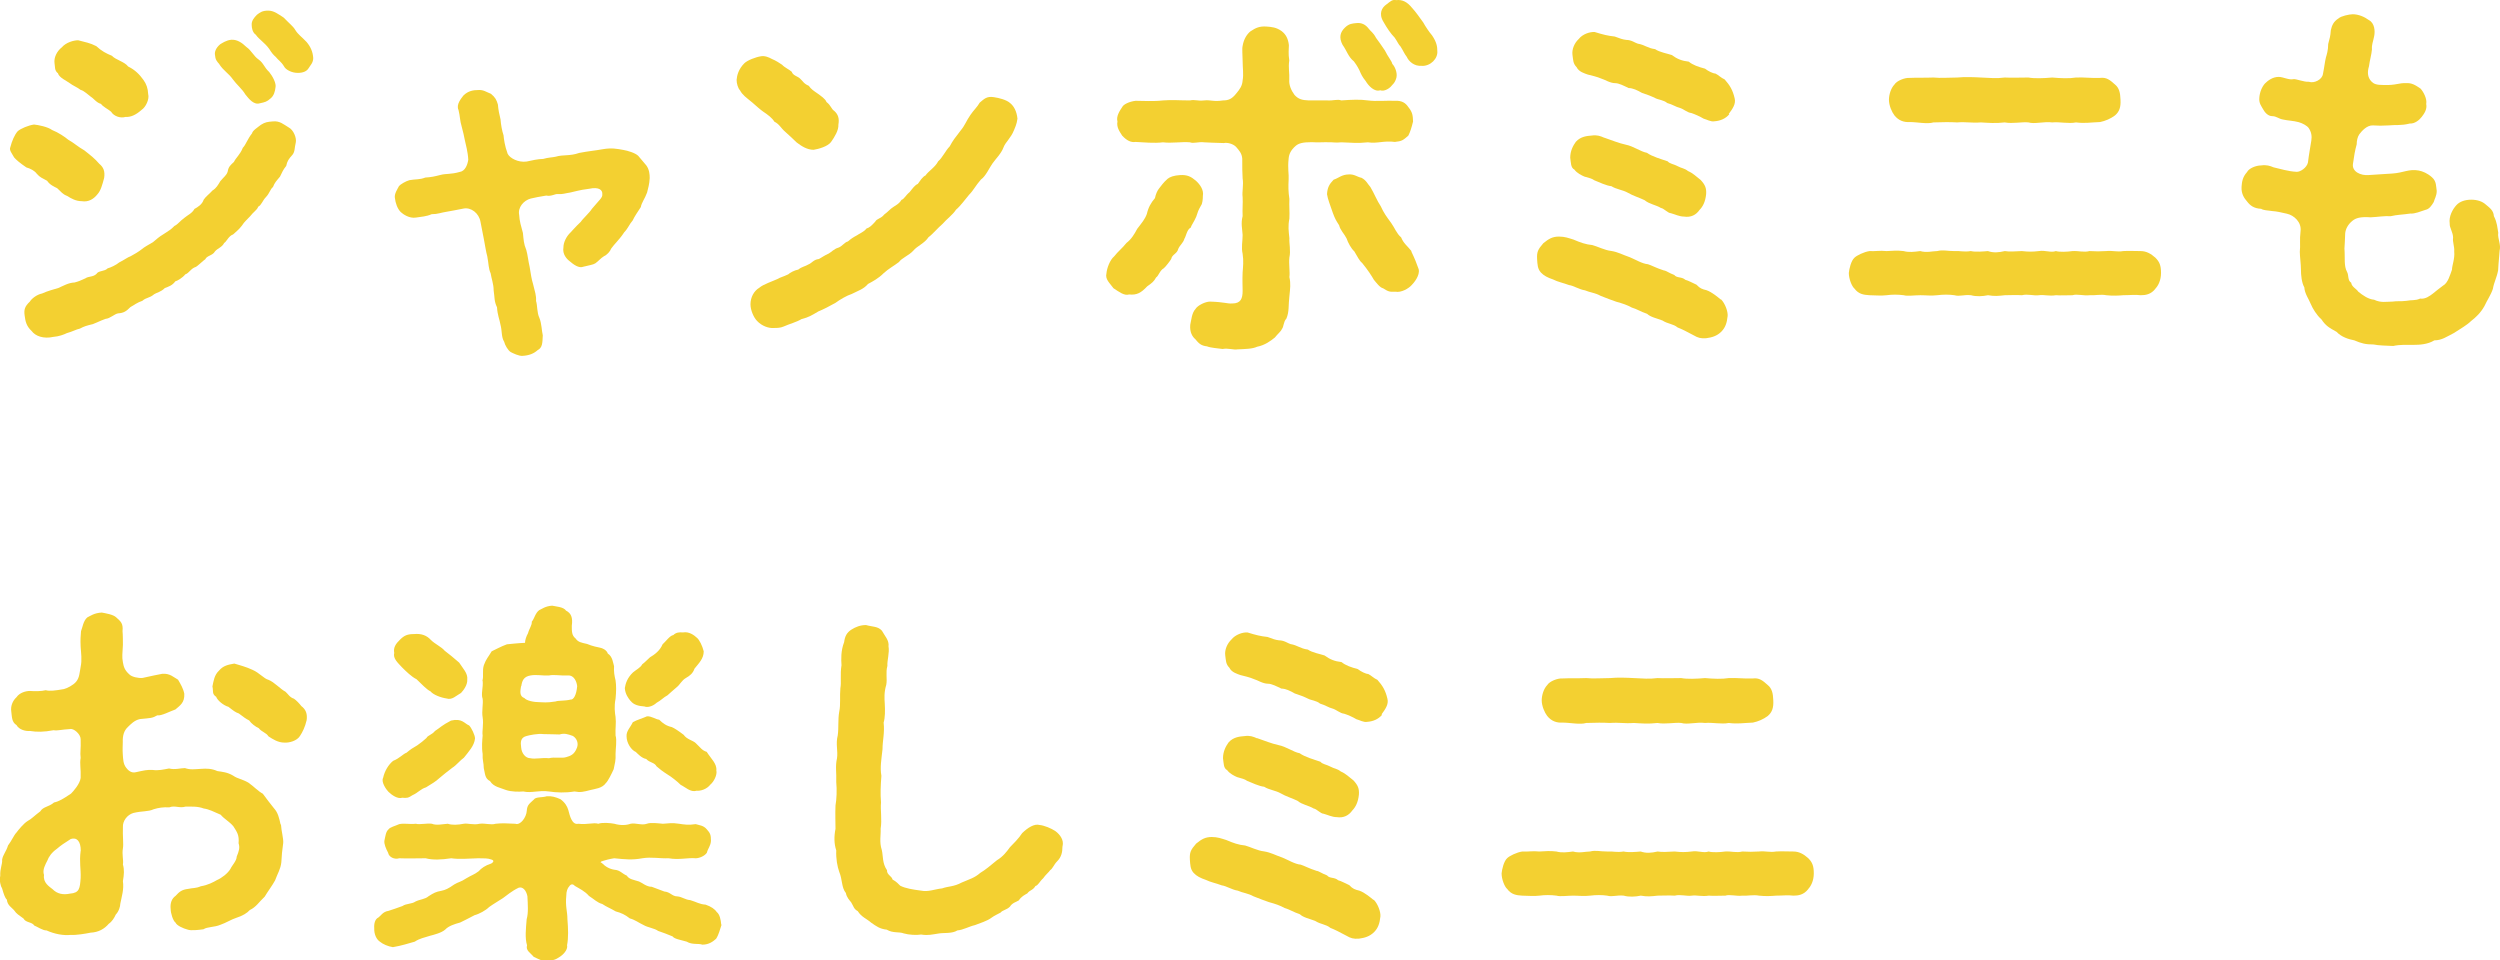 <?xml version="1.0" encoding="UTF-8"?><svg id="_レイヤー_2" xmlns="http://www.w3.org/2000/svg" viewBox="0 0 199.94 76.81"><defs><style>.cls-1{fill:#f3d031;stroke-width:0px;}</style></defs><g id="_レイヤー_1-2"><path class="cls-1" d="M2.94,13.89c-.18-.24-.53-.42-.83-.5-.53-.36-.83-.62-.98-.8-.18-.33-.42-.59-.3-.83.12-.47.33-.98.59-1.27.24-.21.86-.47,1.3-.53.33.03,1.1.18,1.45.44.47.18,1.04.56,1.28.77.44.24.77.56,1.3.86.53.42.83.65,1.19,1.07.33.27.47.59.39,1.13-.15.56-.27,1.01-.53,1.3-.3.38-.71.65-1.27.56-.45,0-.83-.21-1.16-.42-.39-.15-.47-.33-.8-.62-.24-.12-.59-.27-.8-.59-.42-.24-.53-.24-.83-.56ZM23.07,10.18c.42.21.65.86.59,1.19-.12.5-.06.74-.27,1.01-.3.33-.42.5-.5.89-.27.33-.3.47-.5.86-.3.36-.42.47-.56.83-.21.15-.27.5-.56.8-.27.27-.36.65-.62.77-.09.27-.36.39-.65.77-.33.36-.42.39-.65.74-.27.36-.56.56-.71.71-.36.12-.53.59-.71.68-.18.36-.53.42-.74.68-.18.33-.65.33-.77.62-.15.09-.62.56-.77.62-.39.12-.53.5-.83.59-.21.27-.65.53-.8.56-.24.33-.53.42-.83.53-.33.33-.65.36-.86.5-.39.33-.62.24-.95.53-.38.12-.65.33-.95.5-.33.33-.53.47-.98.5-.27.03-.65.42-1.01.44-.42.15-.83.36-1.01.42-.5.12-.71.18-1.04.36-.3.06-.59.24-1.04.36-.24.12-.65.27-1.07.3-.8.18-1.45-.06-1.75-.47-.42-.39-.5-.77-.56-1.25-.06-.44,0-.71.42-1.1.12-.21.53-.56.98-.65.45-.21.95-.33,1.3-.44.42-.18.8-.42,1.3-.44.33-.09.47-.15.86-.33.24-.18.62-.09.89-.36.15-.27.65-.18.89-.44.24-.06.68-.27.92-.47.42-.21.68-.42.92-.5.24-.12.68-.39.89-.56.21-.18.5-.33.89-.56.33-.27.47-.42.86-.65.39-.27.56-.33.86-.65.27-.12.47-.42.8-.65.24-.21.62-.36.8-.71.27-.15.62-.36.74-.74.18-.27.42-.42.71-.74.3-.18.44-.44.62-.74.3-.36.5-.47.59-.77.06-.39.24-.53.5-.77.15-.33.5-.59.71-1.13.24-.24.36-.68.74-1.16.03-.21.44-.47.71-.68.33-.21.53-.24.95-.27.56-.06.86.24,1.25.47ZM4.66,5.88c-.33-.24-.24-.53-.3-.83-.06-.44.18-.95.59-1.27.33-.39.95-.56,1.3-.56.56.15.95.21,1.45.47.42.39.8.59,1.25.77.3.33,1.01.47,1.3.86.56.27.92.65,1.22,1.07.24.33.36.68.38,1.13.12.42-.21,1.07-.53,1.27-.47.42-.89.59-1.28.56-.38.12-.92-.03-1.16-.42-.24-.21-.65-.39-.8-.62-.36-.09-.59-.44-.8-.56-.21-.15-.56-.5-.83-.56-.27-.21-.65-.36-.86-.53-.33-.24-.8-.42-.95-.77ZM17.55,5.14c-.21-.24-.33-.36-.36-.77-.03-.21.06-.53.42-.83.15-.09.5-.33.89-.36.44-.03.83.21,1.22.59.36.24.59.74.95.98.42.3.44.62.86,1.01.27.33.59.92.5,1.25-.03.27-.12.65-.39.86-.3.27-.44.3-.86.39-.47.15-.86-.33-1.16-.71-.24-.42-.71-.8-1.01-1.22-.3-.44-.74-.68-1.07-1.19ZM24.52,3.36c.33.39.5.8.53,1.28,0,.39-.24.59-.38.83-.15.24-.45.36-.86.36-.5,0-.98-.27-1.1-.53-.24-.39-.47-.5-.65-.74-.21-.18-.33-.33-.53-.65-.36-.5-.83-.77-1.07-1.13-.27-.18-.33-.56-.33-.77-.03-.33.18-.59.42-.83.24-.18.42-.33.89-.33s.8.27,1.25.56c.45.47.77.71.92.98.24.39.5.53.92.98Z"/><path class="cls-1" d="M51.75,15.4c-.18.5-.44.8-.5,1.16-.27.42-.5.74-.65,1.07-.27.3-.36.62-.68.95-.36.56-.8.95-1.04,1.3-.09.24-.33.5-.59.62-.21.12-.47.42-.68.56-.18.12-.5.15-.95.27-.36.15-.8-.18-1.1-.44-.24-.18-.59-.56-.5-1.1,0-.44.27-.92.56-1.19.12-.12.44-.5.83-.86.15-.24.71-.74.89-1.04.59-.71.86-.89.83-1.16.03-.33-.24-.62-1.07-.44-.77.09-1.19.24-1.51.3-.42.06-.59.15-.98.12-.21-.03-.53.21-.92.12-.42.06-1.01.18-1.25.24-.56.15-1.04.71-.92,1.3.03.53.15.89.3,1.45.06.56.06.86.27,1.36.12.42.15.86.27,1.36.09.56.15.98.27,1.36.15.62.27.92.24,1.36.12.36.06.92.27,1.36.18.44.18,1.01.27,1.39-.03.65-.03.98-.42,1.19-.3.27-.68.42-1.19.45-.3.03-.77-.21-.95-.3-.21-.12-.47-.56-.53-.83-.24-.39-.15-.83-.3-1.39-.06-.36-.24-.77-.27-1.36-.24-.5-.18-.77-.27-1.36,0-.5-.18-.95-.24-1.36-.18-.39-.15-.74-.27-1.36-.09-.3-.18-.89-.27-1.36-.09-.5-.15-.74-.27-1.39-.12-.71-.77-1.19-1.36-1.07-.71.15-.98.18-1.27.24-.59.09-.77.21-1.28.21-.39.18-.86.21-1.25.27-.53.09-1.04-.27-1.22-.44-.27-.27-.42-.71-.47-1.13-.06-.33.21-.71.33-.95.09-.12.53-.39.83-.47.47-.09.83-.03,1.27-.21.5-.03.74-.09,1.22-.21.44-.12.8-.03,1.54-.24.42-.06.62-.56.68-.98-.03-.62-.21-1.25-.27-1.54-.09-.42-.12-.62-.27-1.16-.12-.36-.12-.8-.24-1.27-.21-.44.21-.92.39-1.16.39-.39.83-.44,1.19-.44.42-.03.62.15,1.01.3.36.3.44.47.56.86.03.42.12.83.21,1.19.03.42.12.92.24,1.27.03.3.09.83.33,1.48.18.36.86.71,1.51.62.39-.09.95-.21,1.33-.21.39-.12.77-.12,1.01-.18.59-.18,1.1-.03,1.87-.3.77-.15,1.25-.18,1.9-.3.71-.12,1.13-.03,1.63.06.36.06.95.24,1.19.47.21.24.45.53.65.77.24.33.27.71.27,1.01-.03.53-.12.77-.21,1.16Z"/><path class="cls-1" d="M60.13,8.17c-.47-.39-.74-.56-.95-.95-.15-.15-.27-.53-.27-.83.03-.36.15-.86.62-1.33.24-.24.92-.5,1.33-.56.3-.06.65.09.86.21.36.15.62.33.83.47.18.21.59.39.77.56.09.3.47.36.65.53.24.21.3.42.71.59.18.27.42.42.71.62.24.18.62.42.71.68.36.27.38.56.62.71.3.27.42.59.33,1.1.03.44-.3.98-.59,1.39-.27.36-1.01.56-1.39.62-.53,0-.98-.3-1.36-.59-.21-.21-.62-.59-.89-.83-.39-.33-.47-.62-.89-.83-.18-.3-.53-.56-.89-.8-.18-.12-.62-.5-.92-.77ZM81.09,10.42c-.24.62-.68.95-.83,1.36-.18.5-.65.95-.89,1.3-.24.33-.53,1.01-.92,1.28-.44.5-.59.86-.95,1.22-.3.36-.71.92-1.04,1.19-.27.42-.77.77-1.07,1.13-.36.3-.8.83-1.13,1.07-.33.5-.92.71-1.21,1.07-.39.42-.89.56-1.16.92-.39.3-.83.53-1.22.89-.42.42-.86.65-1.25.86-.36.42-.77.53-1.3.8-.39.12-.98.47-1.3.71-.36.21-1.04.56-1.36.68-.56.33-.77.47-1.36.62-.39.24-.98.39-1.42.59-.27.12-.53.12-.83.12-.36.03-.92-.15-1.3-.56-.27-.27-.53-.86-.53-1.33,0-.56.27-1.07.71-1.33.3-.27,1.1-.53,1.48-.71.18-.12.39-.15.83-.36.12-.12.5-.33.8-.38.3-.24.53-.24.83-.42.24-.09.42-.39.8-.42.3-.15.42-.27.8-.44.18-.09.45-.39.77-.47.33-.12.5-.44.77-.5.24-.21.42-.33.74-.5.15-.12.56-.27.74-.53.27-.09.42-.24.71-.56.12-.24.47-.24.71-.56.33-.24.47-.44.71-.59.15-.12.47-.24.68-.59.21-.06.3-.33.65-.62.24-.3.42-.56.65-.65.18-.24.36-.56.62-.68.21-.33.77-.65,1.01-1.13.33-.27.59-.86.92-1.19.27-.5.42-.68.86-1.25.39-.47.45-.77.8-1.27.24-.36.56-.65.74-.98.36-.3.56-.53,1.13-.44.42.06,1.01.21,1.3.47.3.24.53.65.59,1.25-.06.47-.21.74-.3.98Z"/><path class="cls-1" d="M95.2,18.22c-.27.15-.36.71-.47.86-.12.39-.36.5-.5.83-.09.39-.5.44-.56.8-.06.12-.47.65-.59.74-.33.18-.42.62-.62.74-.18.33-.33.44-.71.71-.5.53-.83.71-1.45.65-.39.12-.8-.21-1.25-.5-.3-.42-.68-.71-.56-1.19.03-.39.27-1.07.62-1.36.3-.39.62-.62.98-1.07.39-.3.62-.68.86-1.13.36-.47.62-.77.77-1.19.12-.53.33-.89.65-1.27.06-.3.18-.59.33-.77.15-.18.33-.47.68-.77.18-.15.5-.27,1.01-.3.56-.03.86.12,1.25.45.33.3.65.74.56,1.22,0,.24-.03.62-.15.77-.24.42-.24.47-.38.89-.18.42-.39.68-.45.89ZM106.17,11.37c-.3,0-.83.03-1.27,0-.71,0-1.04.09-1.28.3-.38.33-.53.65-.56,1.01-.09.83.03,1.25,0,1.66-.03.56-.03.98.06,1.57-.03.59.03.98,0,1.57-.12.62-.06.98,0,1.57-.03.39.12,1.01,0,1.54-.06.53.06,1.16,0,1.57.12.53.06.92,0,1.54-.09.71,0,1.22-.24,1.78-.24.24-.21.68-.36.83-.06.18-.36.42-.56.68-.33.27-.8.62-1.42.74-.39.18-.95.18-1.57.21-.3.06-.77-.12-1.19-.03-.42-.06-.95-.09-1.25-.21-.5-.06-.65-.24-.95-.59-.21-.18-.44-.53-.39-1.13.09-.39.12-.95.42-1.27.18-.3.8-.59,1.16-.59,1.13.03,1.39.18,1.78.15.68,0,.83-.39.83-1.01,0-.42-.03-.83,0-1.48.03-.42.09-.92,0-1.48-.12-.53,0-.98,0-1.51-.03-.5-.15-.92,0-1.51-.03-.56.03-1.01,0-1.51-.06-.47.09-.95,0-1.51-.03-.42-.03-.89-.03-1.57-.03-.42-.24-.65-.5-.95-.24-.24-.68-.36-.98-.3-.77-.03-1.19-.03-1.57-.06-.45-.06-.86.12-1.13,0-.65-.06-1.48.09-2.16,0-.71.09-1.54,0-2.19-.03-.38.06-.71-.12-1.07-.5-.21-.33-.47-.68-.38-1.13-.12-.42.18-.86.38-1.16.09-.21.56-.44,1.07-.5.65,0,1.39.06,2.19-.03.74-.06,1.3,0,2.16,0,.39-.09.59.06,1.13,0,.53-.06.74.12,1.51,0,.44,0,.71-.12,1.04-.53.33-.39.5-.65.53-1.07.09-.5,0-.98,0-1.57,0-.44-.06-.95,0-1.19.09-.56.36-.95.62-1.16.44-.3.74-.42,1.27-.39.42.03.8.06,1.22.36.36.27.53.62.59,1.13,0,.33-.06.65.03,1.22-.09.59.03.98,0,1.57-.03.39.15.83.42,1.19.3.33.59.42,1.13.44h1.48c.53.03.83-.12,1.13,0,.83-.06,1.51-.09,2.13,0,.65.09,1.51,0,2.16.03.56-.03.86.18,1.07.5.36.44.36.71.38,1.16-.12.5-.24.86-.38,1.13-.42.36-.5.44-1.07.5-.89-.12-1.42.15-2.16.03-.8.09-1.36.03-2.13,0-.47.06-.71-.03-1.1,0ZM112.87,20.11c.27.56.44.98.59,1.42.12.5-.39,1.1-.56,1.27-.24.27-.83.62-1.3.53-.5.03-.59-.03-.98-.27-.27-.06-.56-.47-.74-.68-.21-.36-.47-.77-.95-1.36-.18-.12-.39-.53-.62-.92-.24-.21-.5-.68-.62-1.04-.18-.36-.5-.65-.59-1.04-.27-.42-.33-.53-.5-.98-.21-.62-.42-1.13-.47-1.51.03-.53.18-.8.53-1.16.39-.12.65-.42,1.22-.42.44-.03.68.21,1.01.27.39.21.47.47.71.74.3.5.53,1.1.83,1.54.24.53.44.8.83,1.33.3.42.42.83.8,1.16.18.47.5.68.83,1.1ZM107.38,3.6c-.33-.62-.18-1.04.18-1.39.33-.33.62-.33.89-.36.44-.06.77.12,1.01.44.18.24.36.3.59.74.18.24.45.62.71,1.01.24.5.56.86.59,1.07.21.21.42.71.33,1.1-.12.44-.3.53-.47.74-.12.12-.5.39-.83.27-.44.15-.92-.33-1.16-.74-.27-.33-.36-.53-.5-.86-.18-.36-.33-.56-.44-.71-.45-.36-.56-.83-.89-1.3ZM113.7,5.26c-.59.06-1.04-.36-1.19-.71-.21-.27-.27-.47-.5-.83-.18-.18-.21-.33-.47-.71-.3-.3-.62-.77-.89-1.25-.42-.68-.12-1.16.21-1.39.36-.27.47-.42.8-.36.5-.06.89.15,1.27.62.33.36.56.71.89,1.16.18.33.5.8.71,1.04.38.56.42.92.42,1.25.06.59-.53,1.22-1.25,1.19Z"/><path class="cls-1" d="M137.64,23.94c.33.33.56.98.53,1.33-.06.56-.18.92-.5,1.25-.36.36-.77.47-1.22.53-.44.03-.65-.03-1.01-.24-.5-.27-.95-.5-1.27-.62-.36-.3-.77-.27-1.22-.56-.47-.18-.95-.27-1.22-.53-.53-.18-.83-.39-1.22-.5-.38-.21-.74-.33-1.25-.47-.33-.12-.77-.27-1.25-.47-.42-.24-.86-.27-1.25-.44-.44-.06-.95-.39-1.27-.42-.39-.15-.95-.27-1.28-.45-.44-.15-.74-.3-.98-.56-.27-.3-.27-.65-.3-1.07-.03-.56.06-.77.5-1.27.44-.36.74-.53,1.25-.53.47,0,.77.12,1.16.24.56.24.98.39,1.51.44.36.09,1.01.42,1.51.47.56.09.89.3,1.48.5.44.18,1.01.53,1.45.56.3.09.65.3,1.28.5.15,0,.42.21.83.36.21.27.59.12.89.39.24.06.56.24.89.39.27.3.47.36.8.44.44.15.95.59,1.13.74ZM128.3,11.01c.71.24,1.1.42,1.72.56.62.12,1.19.56,1.69.65.42.3,1.13.5,1.66.68.18.21.47.21.8.39.33.18.53.15.83.39.42.18.65.44,1.01.71.36.39.47.65.44,1.13-.06.62-.27,1.01-.53,1.27-.27.39-.68.62-1.25.53-.36,0-.71-.18-1.04-.27-.24,0-.56-.39-.8-.42-.38-.24-.92-.3-1.3-.62-.36-.18-.95-.36-1.33-.59-.42-.24-.92-.27-1.33-.53-.38-.03-1.01-.33-1.36-.47-.21-.15-.39-.18-.8-.3-.21-.09-.59-.27-.8-.56-.3-.15-.27-.56-.33-.95,0-.56.24-.98.45-1.27.39-.44.92-.47,1.27-.5.42-.06.68.03,1.01.18ZM138.3,9.14c-.3.36-.74.53-1.19.56-.27.06-.62-.15-.86-.21-.3-.18-.71-.36-.98-.45-.33-.03-.62-.33-.95-.42-.27-.06-.56-.27-.98-.38-.27-.24-.74-.27-.95-.39-.3-.15-.68-.3-1.07-.42-.36-.21-.74-.39-1.07-.39-.38-.18-.77-.39-1.07-.39-.42,0-.86-.3-1.1-.36-.33-.15-.86-.27-1.1-.33-.24-.09-.71-.21-.89-.59-.3-.3-.27-.59-.33-.98-.06-.44.15-.95.5-1.27.3-.39.89-.59,1.28-.56.68.21,1.04.3,1.6.36.39.15.65.24.92.27.42,0,.71.24.92.3.56.09.77.36,1.39.44.33.24,1.01.36,1.33.47.45.33.83.47,1.36.53.33.27.77.42,1.3.56.27.21.65.39.83.39.21.09.47.36.74.47.42.47.65.86.8,1.51.12.45-.18.86-.47,1.25Z"/><path class="cls-1" d="M172.39,23.08c-.36.47-.8.53-1.19.53-.45-.06-.86,0-1.39,0-.36.03-.83.06-1.36,0-.44-.09-.92.03-1.33,0-.47.06-1.04-.12-1.36,0-.42,0-1.01.03-1.33,0-.56.09-.98-.06-1.36,0-.42.06-.92-.12-1.36,0-.44-.03-1.01,0-1.36,0-.56.06-.83.09-1.36,0-.42.09-.95.12-1.36,0-.59-.06-.89.12-1.33,0-.39-.06-.92-.06-1.36,0-.53.06-.86,0-1.36,0-.47,0-1.04.09-1.33,0-.45-.06-.95-.06-1.36,0-.47.06-.95,0-1.39,0-.47-.03-.86-.09-1.19-.53-.21-.18-.45-.77-.45-1.25.03-.33.18-.98.45-1.22.18-.18.77-.47,1.21-.53.45.03.8-.06,1.36,0,.47-.03.89-.06,1.36,0,.44.12.86.06,1.33,0,.5.15,1.01,0,1.36,0,.47-.12.77,0,1.36,0,.53-.03.74.09,1.33,0,.36.09,1.04.03,1.36,0,.45.15.83.12,1.36,0,.33.06.8.03,1.36,0,.56.06.83.06,1.36,0,.5-.09.95.15,1.36,0,.3.09.92.06,1.33,0,.5-.03.89.12,1.36,0,.53.03.83.03,1.33,0,.5-.06.89.09,1.36,0,.5-.03.8,0,1.39,0,.47,0,.83.21,1.19.53.33.33.45.62.45,1.22s-.24,1.04-.45,1.25ZM151.51,9.23c-.21-.27-.44-.8-.44-1.25,0-.39.15-.92.44-1.22.18-.3.83-.56,1.22-.53.59-.03,1.13,0,1.9-.03.59.06,1.22,0,1.9,0,.59-.06,1.39-.03,1.9,0,.74.03,1.22.09,1.9,0,.5.03,1.33,0,1.9,0,.47.09,1.22.06,1.9,0,.68.06,1.36.09,1.9,0,.68-.03,1.19.06,1.93.03.5-.06.77.15,1.19.53.33.27.42.65.44,1.22.03.59-.09.95-.44,1.25-.36.27-.77.44-1.19.53-.8.03-1.21.12-1.93.03-.59.12-1.3-.06-1.9,0-.65-.09-1.42.15-1.9,0-.5-.06-1.27.12-1.9,0-.74.09-1.36.03-1.9,0-.77.06-1.16-.06-1.9,0-.5-.03-1.19-.03-1.9,0-.5.15-1.3-.03-1.9-.03-.47.03-.89-.12-1.22-.53Z"/><path class="cls-1" d="M199.79,18.66c-.03.47.24.89.12,1.39-.03.5-.09.92-.12,1.57-.12.62-.33.95-.42,1.48-.15.47-.45.89-.68,1.39-.3.53-.68.89-1.07,1.19-.33.33-.86.62-1.36.95-.59.3-.98.59-1.57.59-.53.33-1.22.36-1.63.36-.56,0-1.13-.03-1.66.09-.53-.03-1.16-.03-1.57-.12-.65,0-.98-.09-1.54-.33-.47-.09-1.04-.27-1.42-.68-.59-.33-.86-.47-1.22-1.01-.36-.3-.71-.89-.83-1.19-.18-.44-.5-.86-.53-1.36-.21-.36-.27-.98-.27-1.42,0-.42-.09-1.07-.09-1.42.06-.53-.03-.92.06-1.66.09-.71-.53-1.27-1.1-1.39-.53-.12-.77-.18-1.16-.21-.42-.06-.71-.06-.89-.18-.59-.03-.89-.27-1.13-.59-.21-.24-.47-.59-.44-1.16.03-.44.09-.8.44-1.19.15-.3.71-.53,1.13-.53.42-.06.71.03.98.15.53.12,1.19.33,1.84.36.3.03.83-.33.92-.74.09-.74.18-1.16.27-1.75.06-.36,0-.71-.21-1.01-.12-.18-.5-.39-.8-.47-.44-.12-.86-.12-1.25-.21-.36-.06-.53-.27-.86-.27-.36,0-.62-.33-.74-.56-.15-.27-.33-.47-.3-.89.03-.47.21-.89.45-1.16.24-.24.62-.53,1.1-.53.36,0,.83.27,1.19.18.21-.03.83.24,1.22.21.44.15,1.07-.18,1.13-.62.12-.59.15-.98.24-1.33.06-.21.18-.56.18-1.07.12-.47.18-.62.21-1.1.09-.42.24-.71.62-.95.18-.18.86-.33,1.13-.33.47,0,.95.21,1.3.47.45.24.5.86.42,1.27-.09.47-.21.68-.18,1.07-.03.39-.18.89-.24,1.36-.12.39-.15.86.21,1.22.18.18.38.27.98.27.98.03,1.21-.18,1.78-.15.45-.03.74.15,1.16.44.24.27.53.83.45,1.22.09.45-.18.8-.36,1.04s-.56.56-.95.53c-.71.18-1.16.09-1.69.15-.56.03-.83.03-1.25,0-.5-.03-.92.47-1.1.71-.15.21-.21.53-.21.8-.15.53-.21.95-.3,1.57s.62.95,1.27.89c.74-.06,1.54-.09,1.87-.12.92-.06,1.33-.39,2.13-.24.3.06.68.21,1.04.53.39.33.33.77.39,1.1,0,.39-.18.65-.24.89-.18.3-.36.56-.65.62-.38.12-.86.33-1.22.3-.62.09-1.07.09-1.57.21-.53-.03-1.01.06-1.6.09-.83-.06-1.19.06-1.45.27-.38.3-.56.68-.59,1.01-.03.62-.03.86-.06,1.22.06.74-.06,1.39.21,1.87.15.27.03.68.33.86.03.33.44.5.56.71.36.3.83.62,1.27.65.56.27.98.15,1.48.15.39-.06.59,0,1.1-.06.44-.09.71,0,1.1-.18.42.06.77-.21,1.01-.39.33-.27.47-.38.83-.65.39-.21.56-.86.71-1.27,0-.33.24-.89.18-1.45.03-.42-.15-.8-.09-1.1,0-.44-.3-.83-.27-1.13-.09-.59.24-1.16.53-1.48.27-.3.71-.44,1.19-.44.5,0,.89.15,1.13.36.36.3.65.5.68.95.27.53.27.89.36,1.39Z"/><path class="cls-1" d="M22.47,65.94c.03.53.21,1.13.18,1.48-.09.62-.12.98-.15,1.54-.06.56-.3.89-.5,1.45-.24.44-.59.89-.83,1.3-.47.44-.68.83-1.19,1.07-.21.24-.59.47-1.07.62-.39.12-.86.42-1.28.56-.5.21-1.04.15-1.36.36-.42.06-1.01.12-1.25.03-.36-.09-.89-.33-.98-.56-.21-.15-.39-.77-.39-1.07-.06-.5.09-.86.39-1.07.3-.33.5-.5,1.01-.56.39-.09.59-.03,1.01-.21.56-.09,1.01-.33,1.3-.5.36-.15.86-.53,1.07-.89.12-.27.5-.65.5-.98.18-.44.27-.71.15-1.07.06-.65-.12-.89-.42-1.36-.33-.39-.74-.59-1.01-.92-.56-.24-.92-.44-1.36-.5-.47-.18-.92-.15-1.45-.15-.5.15-.86-.12-1.3.06-.47-.03-.86.03-1.25.15-.45.21-.89.12-1.63.3-.5.15-.86.65-.83,1.13-.03.71.06,1.36,0,1.69-.09.53.06.92,0,1.3.12.42.09.8,0,1.33.09.68-.09,1.19-.21,1.81,0,.21-.12.62-.36.86-.12.27-.3.56-.56.74-.36.42-.83.68-1.45.71-.45.09-1.16.21-1.6.18-.56.06-1.27-.06-1.93-.36-.27.03-.8-.33-.98-.39-.18-.3-.68-.21-.86-.56-.39-.3-.53-.33-.77-.68-.15-.18-.53-.38-.56-.83-.15-.12-.27-.5-.38-.89-.12-.18-.24-.65-.15-1.01-.03-.59.18-.92.15-1.3.06-.39.33-.65.47-1.13.3-.39.47-.83.68-1.04.15-.21.59-.74.89-.92.3-.15.56-.44,1.01-.77.24-.39.65-.33,1.1-.71.42-.09.74-.3,1.36-.71.18-.18.71-.77.77-1.25.03-.77-.09-1.13,0-1.6-.06-.47.03-.68,0-1.51,0-.39-.56-.89-.86-.8-.65.03-1.01.15-1.3.09-.8.15-1.33.15-1.9.06-.33.03-.86-.09-1.07-.47-.39-.24-.36-.65-.42-1.1-.06-.39.09-.83.42-1.13.24-.36.74-.5,1.07-.5.38.03.92.03,1.27-.06.3.09.77.03,1.45-.09.24-.06.74-.3.98-.59.27-.33.27-.71.36-1.19.12-.56.03-1.1,0-1.6-.03-.62,0-.83.03-1.25.12-.3.18-.83.5-1.1.24-.12.56-.36,1.16-.39.3.06.92.15,1.16.39.36.33.56.47.5,1.1.03.3.03.86.03,1.1-.03.65-.09.95,0,1.39.06.33.12.62.53.98.18.18.68.3,1.04.27.8-.18,1.1-.24,1.57-.33.62-.06.95.3,1.27.47.21.36.42.71.5,1.13.03.71-.33.92-.71,1.25-.44.15-1.13.53-1.45.47-.42.24-.53.21-1.39.3-.44.09-.74.42-.95.62-.33.3-.44.71-.42,1.22,0,.24-.03.59,0,.98s.03.77.27,1.07c.15.21.42.45.77.36.68-.15.92-.21,1.36-.18.44.06.83-.03,1.3-.12.47.12.92-.03,1.27-.03.45.15.74.09,1.3.06.44-.03.83-.03,1.3.18.39.06.8.09,1.25.36.39.27.71.27,1.22.56.47.33.77.68,1.16.89.21.3.65.86.89,1.16.33.36.42.8.53,1.3ZM6.46,68.05c0-.8-.33-1.1-.8-.95-.56.36-.74.47-1.13.8-.39.27-.65.65-.74.92-.15.3-.42.74-.27,1.16-.09.62.42.92.68,1.13.38.39.86.47,1.39.36.77-.06.8-.42.86-1.25.03-.74-.12-1.25,0-2.16ZM24.52,57.61c-.12.53-.33.95-.53,1.25-.24.39-.86.56-1.25.53-.5,0-.92-.27-1.27-.5-.18-.3-.56-.36-.77-.65-.27-.12-.62-.39-.77-.62-.3-.15-.44-.27-.83-.56-.27-.09-.42-.21-.83-.53-.42-.12-.89-.53-.98-.8-.36-.24-.21-.44-.3-.83.09-.44.15-.92.53-1.27.33-.39.71-.47,1.22-.56.3.09.98.27,1.45.5.56.24.92.71,1.28.8.47.18.95.74,1.36.95.21.18.33.45.68.56.18.12.44.39.59.59.36.27.5.62.42,1.16Z"/><path class="cls-1" d="M57.71,73.95c-.15.42-.21.77-.44,1.13-.24.21-.56.47-1.1.47-.33-.12-.8.03-1.25-.24-.5-.15-.98-.21-1.13-.42-.5-.21-.68-.27-1.16-.44-.27-.21-.83-.27-1.16-.47-.39-.18-.68-.42-1.1-.53-.38-.3-.68-.44-1.13-.56-.45-.27-.68-.33-1.07-.59-.42-.12-.62-.36-1.07-.65-.3-.36-.77-.59-1.13-.8-.15-.18-.33-.15-.44.03-.15.15-.24.42-.24.74-.09.89.09,1.25.09,1.9.06.74.09,1.48-.03,2.08.09.39-.39.8-.53.89-.44.3-.59.33-1.07.3-.3.15-.68-.09-1.07-.27-.27-.33-.65-.5-.53-.92-.18-.59-.09-1.33-.03-2.08.15-.53.09-1.19.06-1.84-.09-.47-.38-.8-.71-.68-.56.27-.95.62-1.25.83-.27.18-.77.47-1.1.71-.27.27-.8.56-1.16.65-.53.27-.89.47-1.16.59-.44.12-.92.27-1.19.56-.3.27-.92.42-1.22.5-.47.15-.83.21-1.22.47-.44.12-1.07.33-1.75.44-.39-.06-.8-.24-1.04-.44-.27-.18-.47-.59-.45-1.07-.03-.36.06-.74.33-.86.18-.12.36-.47.8-.53.27-.09.83-.27,1.13-.39.3-.21.74-.15,1.04-.36.36-.18.77-.18,1.04-.42.42-.27.59-.36,1.04-.44.3-.06.56-.18,1.01-.5.33-.21.5-.18.98-.5.45-.27.59-.27.98-.56.21-.24.53-.47,1.01-.62.24-.15.21-.27-.03-.33-.21-.09-.59-.09-1.01-.09-.74.03-1.6.09-2.16,0-.8.12-1.48.15-2.05,0-.74,0-1.42.03-2.11,0-.38.12-.83-.09-.89-.44-.18-.33-.33-.71-.3-.95.09-.42.12-.74.33-.92.12-.18.53-.27.86-.42.45-.09.77.03,1.33-.03.27.09.92-.06,1.28,0,.36.15.86.03,1.27,0,.36.12.8.09,1.28,0,.3-.06.77.12,1.27,0,.45-.06.89.12,1.28,0,.56-.06.83-.03,1.57,0,.42.15.89-.53.92-1.04.03-.47.21-.56.56-.89.15-.24.68-.15,1.04-.27.36-.03.71.06,1.1.24.36.27.53.56.62.86.12.47.3,1.22.8,1.1.74.09,1.19-.12,1.6,0,.33-.12.95-.06,1.28,0,.5.15.98.12,1.3,0,.39-.09.89.15,1.3,0,.3-.12.95-.03,1.28,0,.44-.03.74-.09,1.3,0,.38.06.77.12,1.33.03.27.09.62.09.89.42.27.3.33.44.33.92-.03.42-.24.59-.33.95-.18.27-.62.44-.89.44-.62-.06-1.33.15-2.17,0-.71.03-1.36-.12-2.1,0-.8.15-1.36.09-2.25,0-.39.06-.71.15-.89.21-.12.03-.18.06-.18.09-.03.03,0,.06.06.06.33.33.65.5,1.04.56.44.03.59.3.98.47.18.3.56.33.98.47.18.06.62.44,1.01.42.24.09.56.21,1.01.38.47.03.62.39,1.04.39.38.03.62.27,1.04.3.5.15.74.33,1.22.36.44.15.74.36.89.59.24.18.33.62.36,1.01ZM30.64,62.21c.12-.56.44-1.07.8-1.36.53-.21.8-.56,1.07-.65.36-.3.47-.36.86-.59q.39-.27.74-.59c.09-.21.42-.24.68-.56.42-.27.53-.44,1.28-.83.89-.21,1.07.24,1.45.39.18.18.47.77.47,1.04-.06.59-.5,1.04-.89,1.54-.27.18-.62.62-.92.8-.44.33-.68.53-1.04.83-.27.27-.74.53-1.07.74-.42.12-.65.44-1.07.62-.36.24-.47.24-.83.21-.36.12-.83-.21-1.1-.47-.18-.18-.59-.77-.44-1.1ZM31.53,52.22c-.09-.42.12-.74.47-1.07.33-.33.59-.44,1.1-.44.62-.06,1.04.12,1.36.47.33.33.86.56,1.1.86.21.15.86.68,1.16.95.3.47.71.86.65,1.36.03.42-.3.86-.5,1.07-.39.21-.71.59-1.16.44-.44-.06-1.07-.3-1.27-.56-.36-.18-.71-.59-1.13-.98-.38-.18-.83-.62-1.16-.95-.33-.36-.74-.71-.62-1.16ZM38.58,54.44c.12-.36-.03-.8.12-1.25.18-.5.36-.65.62-1.1.33-.15.68-.36,1.22-.56.33-.03.8-.09,1.45-.12,0-.21.09-.5.24-.77.09-.36.33-.65.3-.92.21-.24.27-.68.59-.92.21-.09.5-.33,1.04-.36.24.06.92.09,1.1.39.42.21.56.56.47,1.22,0,.47,0,.77.3,1.01.21.3.44.33.92.44.42.18.89.27,1.04.3.18.03.53.18.62.47.39.24.42.77.5,1.01-.03.44.03.77.12,1.13.06.42.06.86,0,1.48-.12.59-.06,1.1,0,1.45.06.5-.03.92,0,1.48.12.39,0,1.07,0,1.48.03.5-.06.77-.15,1.22-.15.33-.45.95-.62,1.1-.3.44-.89.47-1.22.56-.59.15-.8.21-1.3.12-.71.12-1.45.09-2.04,0-.8-.12-1.39.15-2.05,0-.33.03-.98.03-1.39-.12-.44-.18-.98-.24-1.27-.71-.42-.21-.39-.59-.5-1.04,0-.42-.12-.65-.09-1.13-.09-.56-.03-1.1,0-1.48-.06-.33.09-.89,0-1.45-.09-.47.06-1.1,0-1.48-.15-.39.06-.92,0-1.45ZM41.67,54.88c-.06.39-.15.8.27.95.18.21.74.33,1.25.33.24,0,.5.06,1.25-.06.21-.09.71-.03,1.19-.15.24.03.47-.36.53-1.07-.03-.3-.21-.89-.74-.86-.65.03-1.1-.09-1.51,0-.59.03-.98-.09-1.48,0-.56.09-.68.44-.74.86ZM46.15,59.78c.12-.33,0-.71-.33-.92-.42-.15-.68-.24-1.07-.12-.21,0-.8-.03-1.3-.03-.42-.06-1.13.09-1.33.15-.5.12-.5.5-.44.92.03.44.33.86.74.86.38.09.92-.06,1.48,0,.47-.12,1.04.03,1.39-.09.3-.09.65-.18.86-.77ZM50.44,56.07c-.18-.21-.44-.56-.47-1.04.06-.39.21-.83.65-1.25.24-.21.62-.39.74-.65.24-.18.3-.27.62-.56.36-.21.8-.53,1.01-1.04.24-.21.59-.71.86-.74.21-.21.47-.24.77-.21.47-.09.89.21,1.13.44.18.15.42.62.53,1.07,0,.59-.39.95-.74,1.39-.12.36-.36.56-.68.74-.36.21-.47.53-.74.74-.27.24-.62.53-.74.65-.3.15-.53.42-.86.59-.36.33-.77.39-.98.3-.44-.03-.86-.12-1.1-.44ZM55.63,59.42c.39.36.5.59.89.71.33.53.83.95.77,1.48.09.36-.21.92-.47,1.13-.3.39-.8.53-1.13.5-.45.15-.89-.3-1.25-.47-.3-.3-.8-.68-1.01-.8-.47-.3-.68-.47-.92-.68-.18-.33-.53-.27-.83-.59-.36-.06-.68-.42-.83-.56-.36-.15-.74-.71-.74-1.25-.03-.42.3-.71.5-1.13.3-.18.83-.33,1.13-.47.36-.03.68.24.98.27.3.3.59.5,1.01.59.21.09.53.3.95.62.24.36.74.45.95.65Z"/><path class="cls-1" d="M84.97,67.72c0,.44-.09.83-.42,1.16-.27.27-.36.59-.56.71-.09.15-.39.39-.56.65-.3.27-.39.56-.62.62-.21.36-.44.3-.65.59-.21.12-.47.24-.68.56-.27.15-.53.21-.71.5-.27.27-.59.27-.74.47-.21.12-.5.24-.74.42-.36.27-.95.44-1.33.59-.42.09-.95.39-1.39.42-.42.27-1.1.18-1.45.24-.62.09-.86.18-1.45.09-.36.06-.98.03-1.39-.09-.38-.15-.86,0-1.36-.3-.56-.06-.83-.27-1.25-.56-.33-.3-.77-.44-1.07-.92-.33-.18-.33-.39-.53-.71-.12-.15-.36-.39-.42-.74-.36-.44-.27-1.07-.53-1.69-.15-.42-.27-1.04-.24-1.72-.18-.53-.18-1.13-.06-1.72,0-.5-.03-1.19,0-1.87.09-.5.12-1.25.06-1.87.03-.74-.09-1.27.06-1.9.09-.62-.12-1.13.06-1.84.09-.65,0-1.22.12-1.9.12-.53.03-1.27.09-1.87.09-.47-.03-1.1.09-1.84-.03-.44-.06-1.16.21-1.84.06-.47.21-.77.59-1.01.33-.21.71-.36,1.16-.36.53.15.95.09,1.27.45.24.44.59.77.53,1.25.09.53-.12,1.13-.09,1.57-.15.53,0,1.01-.09,1.51-.18.59-.15,1.07-.12,1.51.03.56.03,1.1-.09,1.51.09.86-.09,1.42-.09,2.13-.09.83-.21,1.45-.09,2.13-.06.77-.09,1.42-.03,2.13-.06.62.09,1.36-.03,2.1.03.47-.12,1.07.09,1.69.12.5.03,1.07.42,1.63-.03.36.39.47.44.74.33.18.47.36.62.5.42.21.98.3,1.66.39.59.12,1.1-.12,1.69-.18.5-.18.92-.12,1.57-.47.62-.27,1.01-.36,1.48-.77.36-.21.83-.59,1.33-1.01.5-.3.8-.71,1.04-1.04.24-.24.71-.71.98-1.13.45-.44.98-.77,1.39-.65.36.03.95.27,1.28.5.36.27.68.71.56,1.19Z"/><path class="cls-1" d="M109.87,71.96c.33.33.56.98.53,1.33-.06.56-.18.92-.5,1.25-.36.36-.77.47-1.22.53-.44.03-.65-.03-1.01-.24-.5-.27-.95-.5-1.27-.62-.36-.3-.77-.27-1.22-.56-.47-.18-.95-.27-1.22-.53-.53-.18-.83-.39-1.22-.5-.38-.21-.74-.33-1.25-.47-.33-.12-.77-.27-1.25-.47-.42-.24-.86-.27-1.25-.45-.44-.06-.95-.39-1.27-.42-.39-.15-.95-.27-1.28-.44-.44-.15-.74-.3-.98-.56-.27-.3-.27-.65-.3-1.07-.03-.56.06-.77.5-1.27.44-.36.74-.53,1.25-.53.47,0,.77.12,1.16.24.56.24.98.39,1.51.44.36.09,1.01.42,1.51.47.56.09.89.3,1.48.5.44.18,1.01.53,1.45.56.3.09.65.3,1.28.5.15,0,.42.21.83.36.21.27.59.12.89.39.24.06.56.24.89.39.27.3.47.36.8.44.44.15.95.59,1.13.74ZM100.53,59.03c.71.24,1.1.42,1.72.56.62.12,1.19.56,1.69.65.42.3,1.13.5,1.66.68.18.21.47.21.8.39.33.18.53.15.83.39.42.18.65.44,1.01.71.36.39.47.65.44,1.13-.06.62-.27,1.01-.53,1.28-.27.38-.68.62-1.25.53-.36,0-.71-.18-1.04-.27-.24,0-.56-.39-.8-.42-.39-.24-.92-.3-1.3-.62-.36-.18-.95-.36-1.33-.59-.42-.24-.92-.27-1.33-.53-.38-.03-1.01-.33-1.36-.47-.21-.15-.39-.18-.8-.3-.21-.09-.59-.27-.8-.56-.3-.15-.27-.56-.33-.95,0-.56.24-.98.45-1.27.39-.44.92-.47,1.27-.5.42-.06.68.03,1.01.18ZM110.53,57.17c-.3.36-.74.53-1.19.56-.27.06-.62-.15-.86-.21-.3-.18-.71-.36-.98-.44-.33-.03-.62-.33-.95-.42-.27-.06-.56-.27-.98-.39-.27-.24-.74-.27-.95-.39-.3-.15-.68-.3-1.07-.42-.36-.21-.74-.39-1.07-.39-.38-.18-.77-.39-1.07-.39-.42,0-.86-.3-1.1-.36-.33-.15-.86-.27-1.1-.33-.24-.09-.71-.21-.89-.59-.3-.3-.27-.59-.33-.98-.06-.44.15-.95.5-1.28.3-.38.89-.59,1.28-.56.68.21,1.04.3,1.6.36.39.15.65.24.92.27.42,0,.71.24.92.3.56.09.77.36,1.39.44.33.24,1.01.36,1.33.47.45.33.83.47,1.36.53.33.27.77.42,1.3.56.27.21.65.39.83.39.21.09.47.36.74.47.42.47.65.86.8,1.51.12.44-.18.86-.47,1.25Z"/><path class="cls-1" d="M144.62,71.1c-.36.47-.8.53-1.19.53-.45-.06-.86,0-1.39,0-.36.03-.83.06-1.36,0-.44-.09-.92.03-1.33,0-.47.06-1.04-.12-1.36,0-.42,0-1.01.03-1.33,0-.56.09-.98-.06-1.36,0-.42.06-.92-.12-1.36,0-.45-.03-1.01,0-1.36,0-.56.06-.83.09-1.36,0-.42.09-.95.12-1.36,0-.59-.06-.89.12-1.33,0-.39-.06-.92-.06-1.36,0-.53.06-.86,0-1.36,0-.47,0-1.04.09-1.33,0-.44-.06-.95-.06-1.36,0-.47.06-.95,0-1.39,0-.47-.03-.86-.09-1.19-.53-.21-.18-.45-.77-.45-1.25.03-.33.18-.98.45-1.22.18-.18.77-.47,1.21-.53.45.03.8-.06,1.36,0,.47-.03.89-.06,1.36,0,.45.12.86.06,1.33,0,.5.15,1.01,0,1.36,0,.47-.12.77,0,1.36,0,.53-.03.74.09,1.33,0,.36.09,1.04.03,1.36,0,.45.15.83.12,1.36,0,.33.06.8.03,1.36,0,.56.06.83.06,1.36,0,.5-.09.95.15,1.36,0,.3.09.92.06,1.33,0,.5-.03.89.12,1.36,0,.53.03.83.03,1.33,0,.5-.06.89.09,1.36,0,.5-.03.8,0,1.39,0,.47,0,.83.21,1.19.53.33.33.45.62.45,1.22s-.24,1.04-.45,1.25ZM123.74,57.26c-.21-.27-.44-.8-.44-1.25,0-.39.15-.92.44-1.22.18-.3.83-.56,1.22-.53.59-.03,1.13,0,1.9-.03.59.06,1.22,0,1.9,0,.59-.06,1.39-.03,1.9,0,.74.03,1.22.09,1.9,0,.5.03,1.33,0,1.9,0,.47.09,1.22.06,1.9,0,.68.06,1.36.09,1.9,0,.68-.03,1.19.06,1.93.03.5-.06.77.15,1.19.53.33.27.42.65.44,1.22.03.59-.09.95-.44,1.25-.36.27-.77.44-1.19.53-.8.03-1.21.12-1.93.03-.59.12-1.3-.06-1.9,0-.65-.09-1.42.15-1.9,0-.5-.06-1.27.12-1.9,0-.74.09-1.36.03-1.9,0-.77.06-1.16-.06-1.9,0-.5-.03-1.19-.03-1.9,0-.5.15-1.3-.03-1.9-.03-.47.03-.89-.12-1.22-.53Z"/></g></svg>